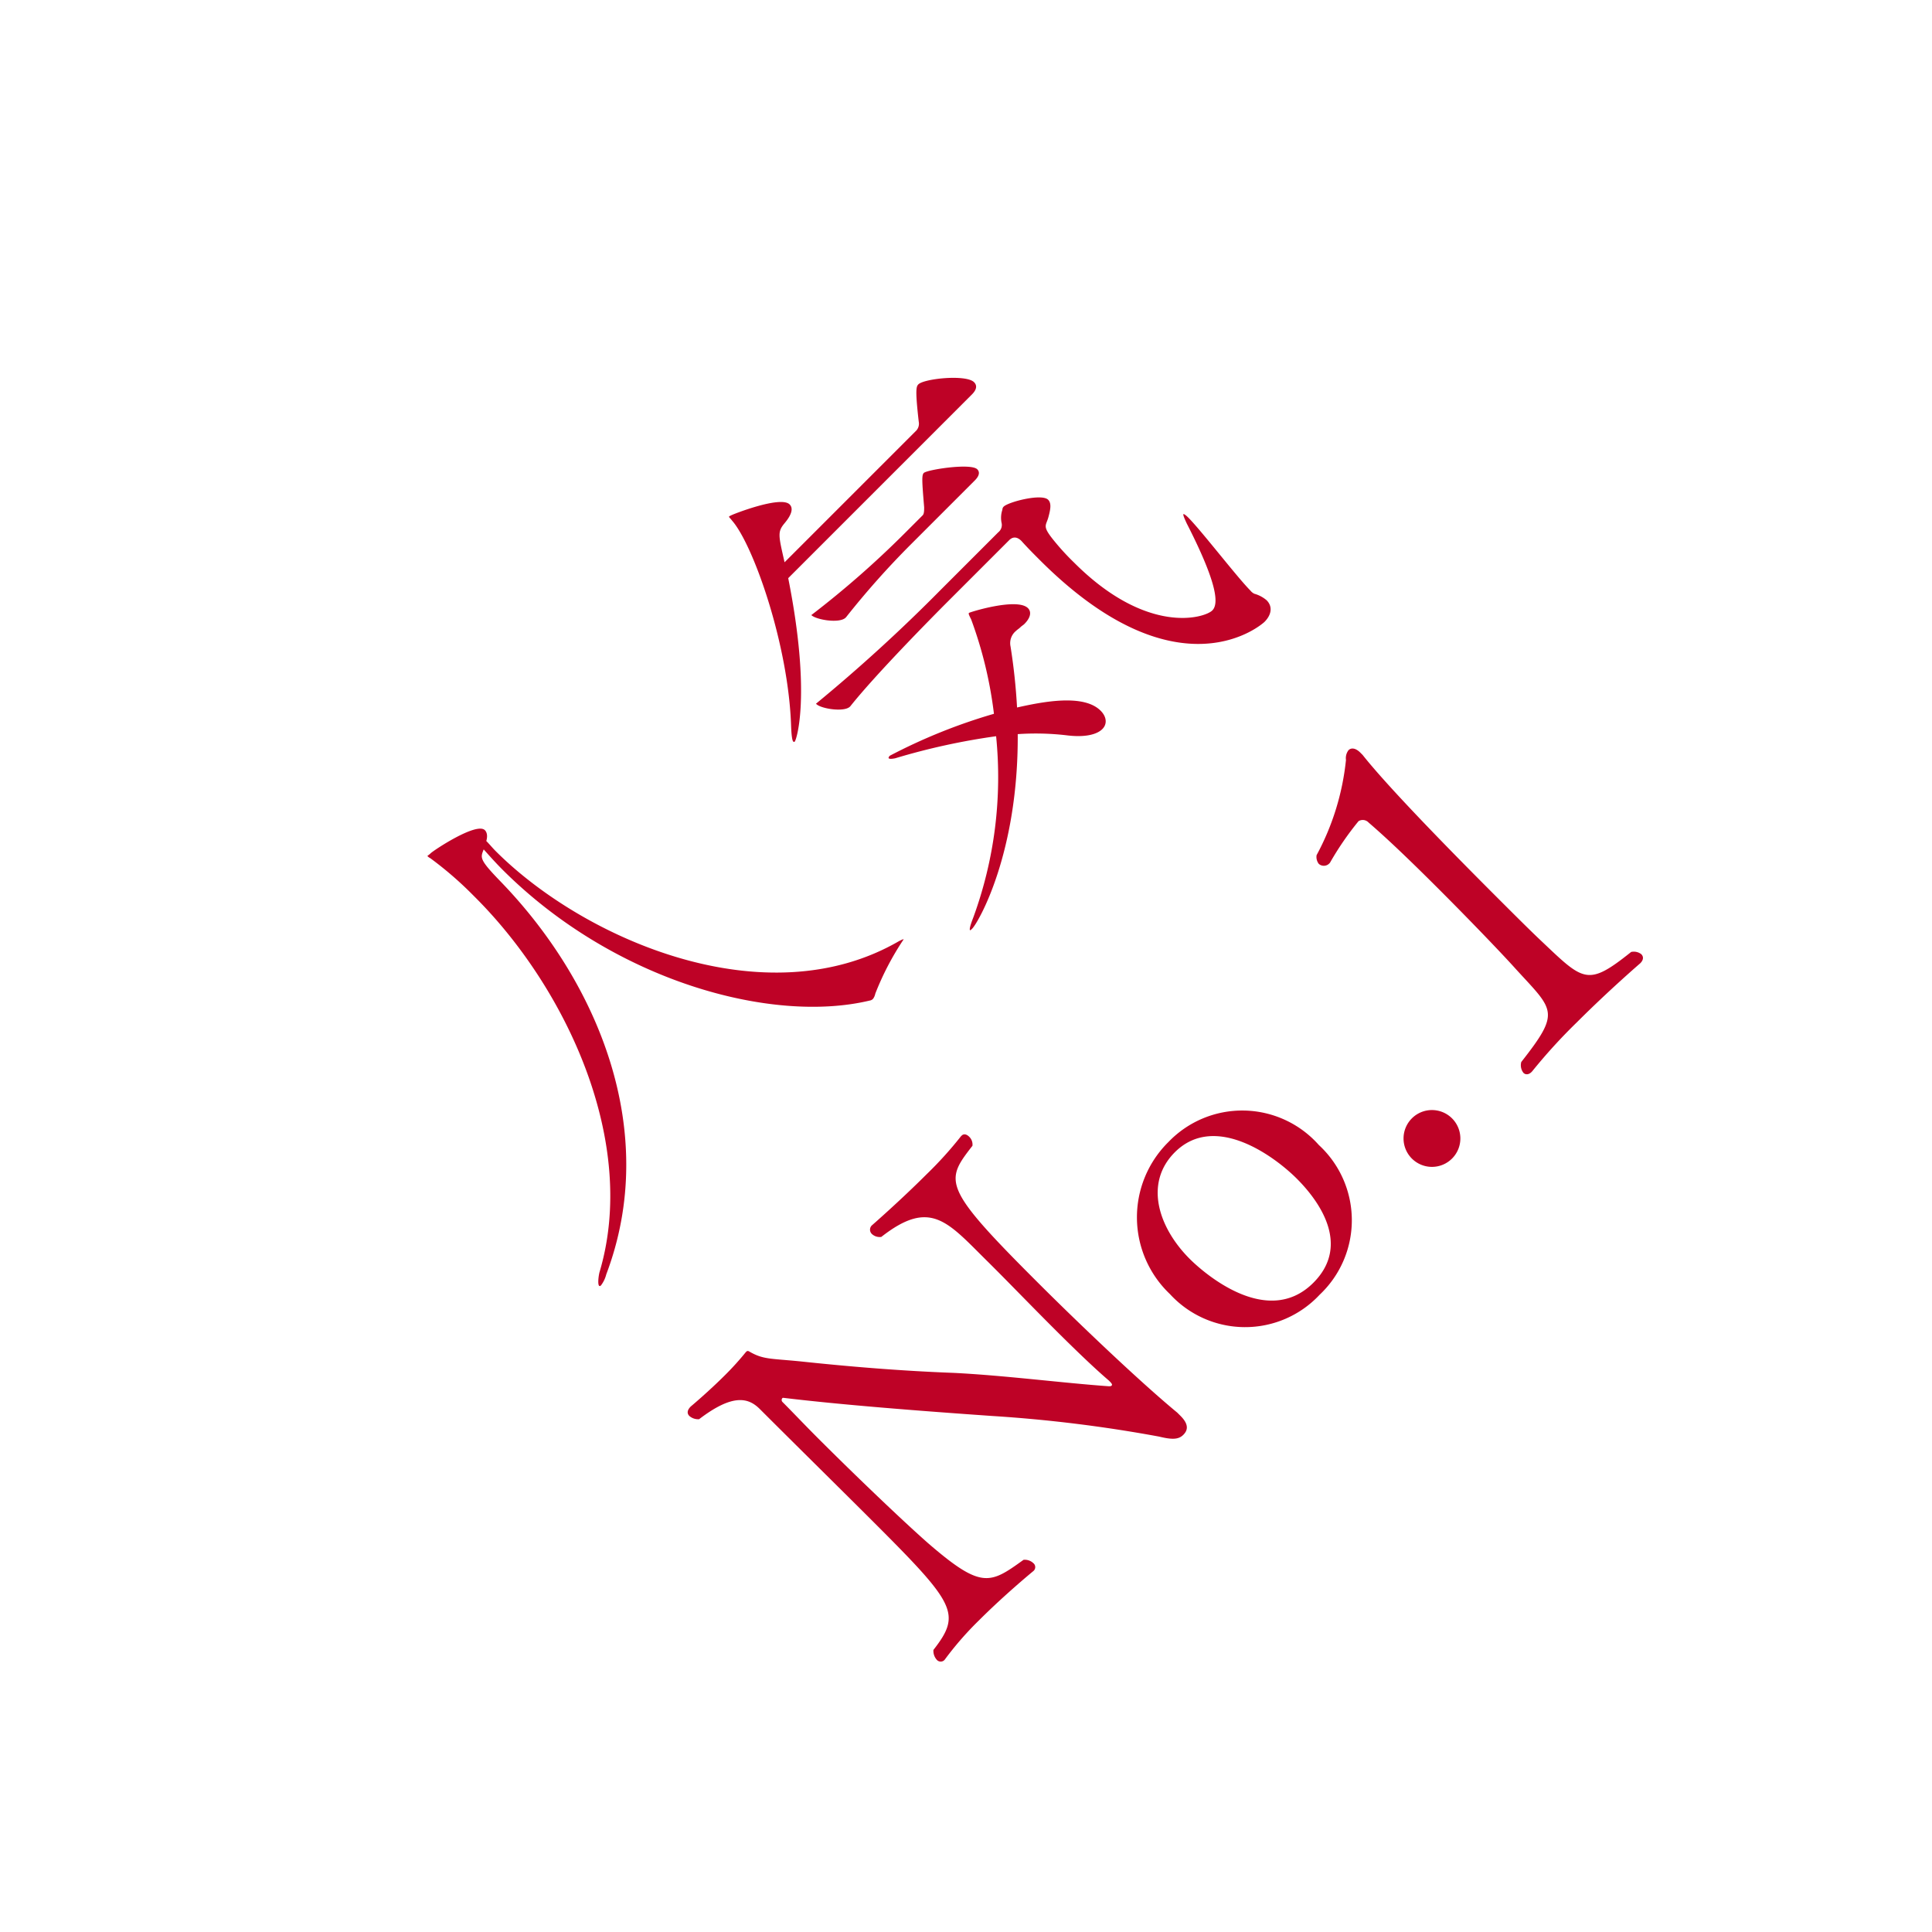 <svg xmlns="http://www.w3.org/2000/svg" width="68" height="68" viewBox="0 0 68 68">
  <g id="cp-icon-1" transform="translate(-6786.083 5923.527)">
    <rect id="長方形_438" data-name="長方形 438" width="68" height="68" transform="translate(6786.083 -5923.527)" fill="#fff"/>
    <path id="パス_3186" data-name="パス 3186" d="M7.884-11.772C7.884-7.236,5.85-1.62,1.638.648,1.494.738,1.3.9,1.3.972c0,.018.018.036.054.036A1.082,1.082,0,0,0,1.764.864c4.878-2.2,7.074-7.452,7.146-12.438.018-1.062.09-1.062.378-1.188-.018.324-.036.648-.036.972,0,5.562,2.862,10.548,5.886,12.4a.194.194,0,0,0,.126.036.467.467,0,0,0,.18-.072A9.941,9.941,0,0,1,17.5-.072c0-.018-.054-.036-.162-.072-5.256-1.4-7.794-7.9-7.794-12.276,0-.162.018-.324.018-.486.162-.09.234-.2.234-.306,0-.414-1.782-.774-1.926-.774A.639.639,0,0,1,7.74-14c-.018,0-.018,0-.018.018a.317.317,0,0,0,.018.108,12.614,12.614,0,0,1,.144,1.98ZM34.9-3.384c-.756,2.34-1.224,2.808-1.53,2.808-.378,0-2.25-.99-2.25-4.626a8.612,8.612,0,0,1,.036-.954c.072-.792.162-.648.468-.828.216-.126.414-.252.414-.432,0-.324-1.044-.936-1.278-.936-.072,0-.09.036-.126.054a.893.893,0,0,0-.324.288.328.328,0,0,1-.324.162h-2.88a57.412,57.412,0,0,1-5.922-.27V-8.1c0,.234.486.9.774.9h.018c1.422-.162,4.212-.18,5.076-.18H30.06c.216,0,.288.144.288.324-.018.324-.018.63-.018.936,0,6.966,4.014,7.128,4.05,7.128.36,0,.594-.18.594-.486A1.137,1.137,0,0,0,34.83.054a.4.4,0,0,1-.018-.18c0-.648.27-2.7.27-3.366,0-.126-.018-.2-.036-.2C35.01-3.672,34.974-3.582,34.9-3.384ZM27.252-6.57c-.036,0-.054.054-.108.216a14.631,14.631,0,0,1-1.782,2.916,19.724,19.724,0,0,0-3.636-1.548c-.054,0-.09.018-.09.036q0,.054.162.162a23.534,23.534,0,0,1,3.06,1.962,14.37,14.37,0,0,1-5.076,3.942c-.288.126-.4.2-.4.234,0,.018.036.018.09.018.306,0,3.024-.72,5.976-3.708a9.354,9.354,0,0,1,1.17,1.224c.414.54.792.756,1.062.756.252,0,.414-.2.414-.5,0-.846-1.206-1.656-2-2.16A21.065,21.065,0,0,0,27.45-4.7a.556.556,0,0,1,.522-.252c.072,0,.126.018.2.018s.126.018.18.018c.324,0,.486-.126.486-.306C28.836-5.76,27.288-6.57,27.252-6.57Zm4.428-6.948c-.108,0-.216.054-.918.936a.363.363,0,0,1-.27.162h-6.57c.522-.828.576-.936.972-.972.414-.036.594-.162.594-.342,0-.45-1.674-1.17-1.692-1.17a.708.708,0,0,0-.108-.036c-.036,0-.018.054-.036.18C23.58-13.644,21.978-10.278,20-8.172q-.324.351-.324.432a.039.039,0,0,0,.036.036c.09,0,1.584-.756,3.906-4.23H32.76c.288,0,.36-.126.36-.252C33.12-12.582,31.968-13.518,31.68-13.518Zm-2.07,2.34c-.108,0-.252.162-.846.864-.072.072-.162.162-.234.162h-.918a33.217,33.217,0,0,1-4.338-.288c0,.234.486.918.792.918h.018a29.636,29.636,0,0,1,3.438-.2H30.69c.27,0,.342-.108.342-.216C31.032-10.26,29.772-11.178,29.61-11.178ZM14.076,6.778a.38.38,0,0,0,.144-.306c0-.126-.054-.216-.162-.216h-.036a13.327,13.327,0,0,1-1.8.09c-1.314,0-2.628-.09-2.628-.09a.208.208,0,0,0-.216.216.4.4,0,0,0,.162.306c2.214.27,2.016,1.3,2.034,3.312v.36c0,.666-.018,1.764-.018,2.862,0,1.008.018,2.034.072,2.7v.054c0,.108-.018.144-.054.144s-.054-.018-.09-.054c-1.062-1.224-2.322-2.862-3.528-4.194-1.3-1.4-2.5-2.826-3.546-4.122-.666-.81-.864-.954-1.008-1.494-.018-.072-.054-.072-.09-.072H3.294a10.078,10.078,0,0,1-1.08.054c-.828,0-1.638-.072-1.638-.072-.2,0-.27.09-.27.2a.469.469,0,0,0,.162.324c1.494.2,1.764.7,1.764,1.26,0,1.854.018,4.068.018,5.688,0,4.032-.09,4.428-1.692,4.626a.467.467,0,0,0-.162.324.183.183,0,0,0,.162.2H.594a11.312,11.312,0,0,1,1.836-.126c1.3,0,2.574.126,2.574.126a.18.18,0,0,0,.2-.2.436.436,0,0,0-.162-.324c-1.44-.234-1.782-.306-1.962-2.808-.072-1.152-.126-3.4-.126-5.346,0-.648.018-1.26.018-1.782a.1.1,0,0,1,.09-.09c.018,0,.018,0,.036.018C4.338,9.928,6.138,12.034,7.848,14a49.334,49.334,0,0,1,3.636,4.662c.252.414.414.558.648.558.216,0,.4-.108.4-.54v-.162c-.162-1.692-.234-4.7-.234-6.768C12.294,7.03,12.51,6.976,14.076,6.778Zm8.64,8.6a3.6,3.6,0,0,0-3.672-3.816A3.723,3.723,0,0,0,15.3,15.382a3.589,3.589,0,0,0,3.708,3.744A3.6,3.6,0,0,0,22.716,15.382Zm-1.386.288c0,1.3-.4,3.006-2.178,3.006-2.34,0-2.484-3.1-2.484-3.672,0-1.548.738-3.024,2.286-3.024C20.952,11.98,21.33,14.572,21.33,15.67Zm5.364,2.358a1,1,0,1,0-.99,1.008A1,1,0,0,0,26.694,18.028Zm8.6.324c-1.944-.216-1.908-.45-1.962-2.466-.018-.558-.018-1.4-.018-2.322,0-2.394.036-5.4.2-6.8V6.652c0-.252-.108-.36-.234-.36a.463.463,0,0,0-.306.18,8.961,8.961,0,0,1-3.1,1.638.4.4,0,0,0-.162.27.267.267,0,0,0,.288.252h.018a10.477,10.477,0,0,1,1.746-.324.283.283,0,0,1,.216.288c.072.936.09,2.2.09,3.42,0,1.638-.036,3.24-.072,3.888-.09,1.98.072,2.178-2.178,2.448a.435.435,0,0,0-.216.324c0,.108.09.18.216.18h.036a19.45,19.45,0,0,1,2.34-.108c1.6,0,3.042.108,3.042.108.18,0,.252-.09.252-.2A.431.431,0,0,0,35.3,18.352Z" transform="translate(6805.564 -5878.039) rotate(-45)" fill="#be0226"/>
  </g>
</svg>
